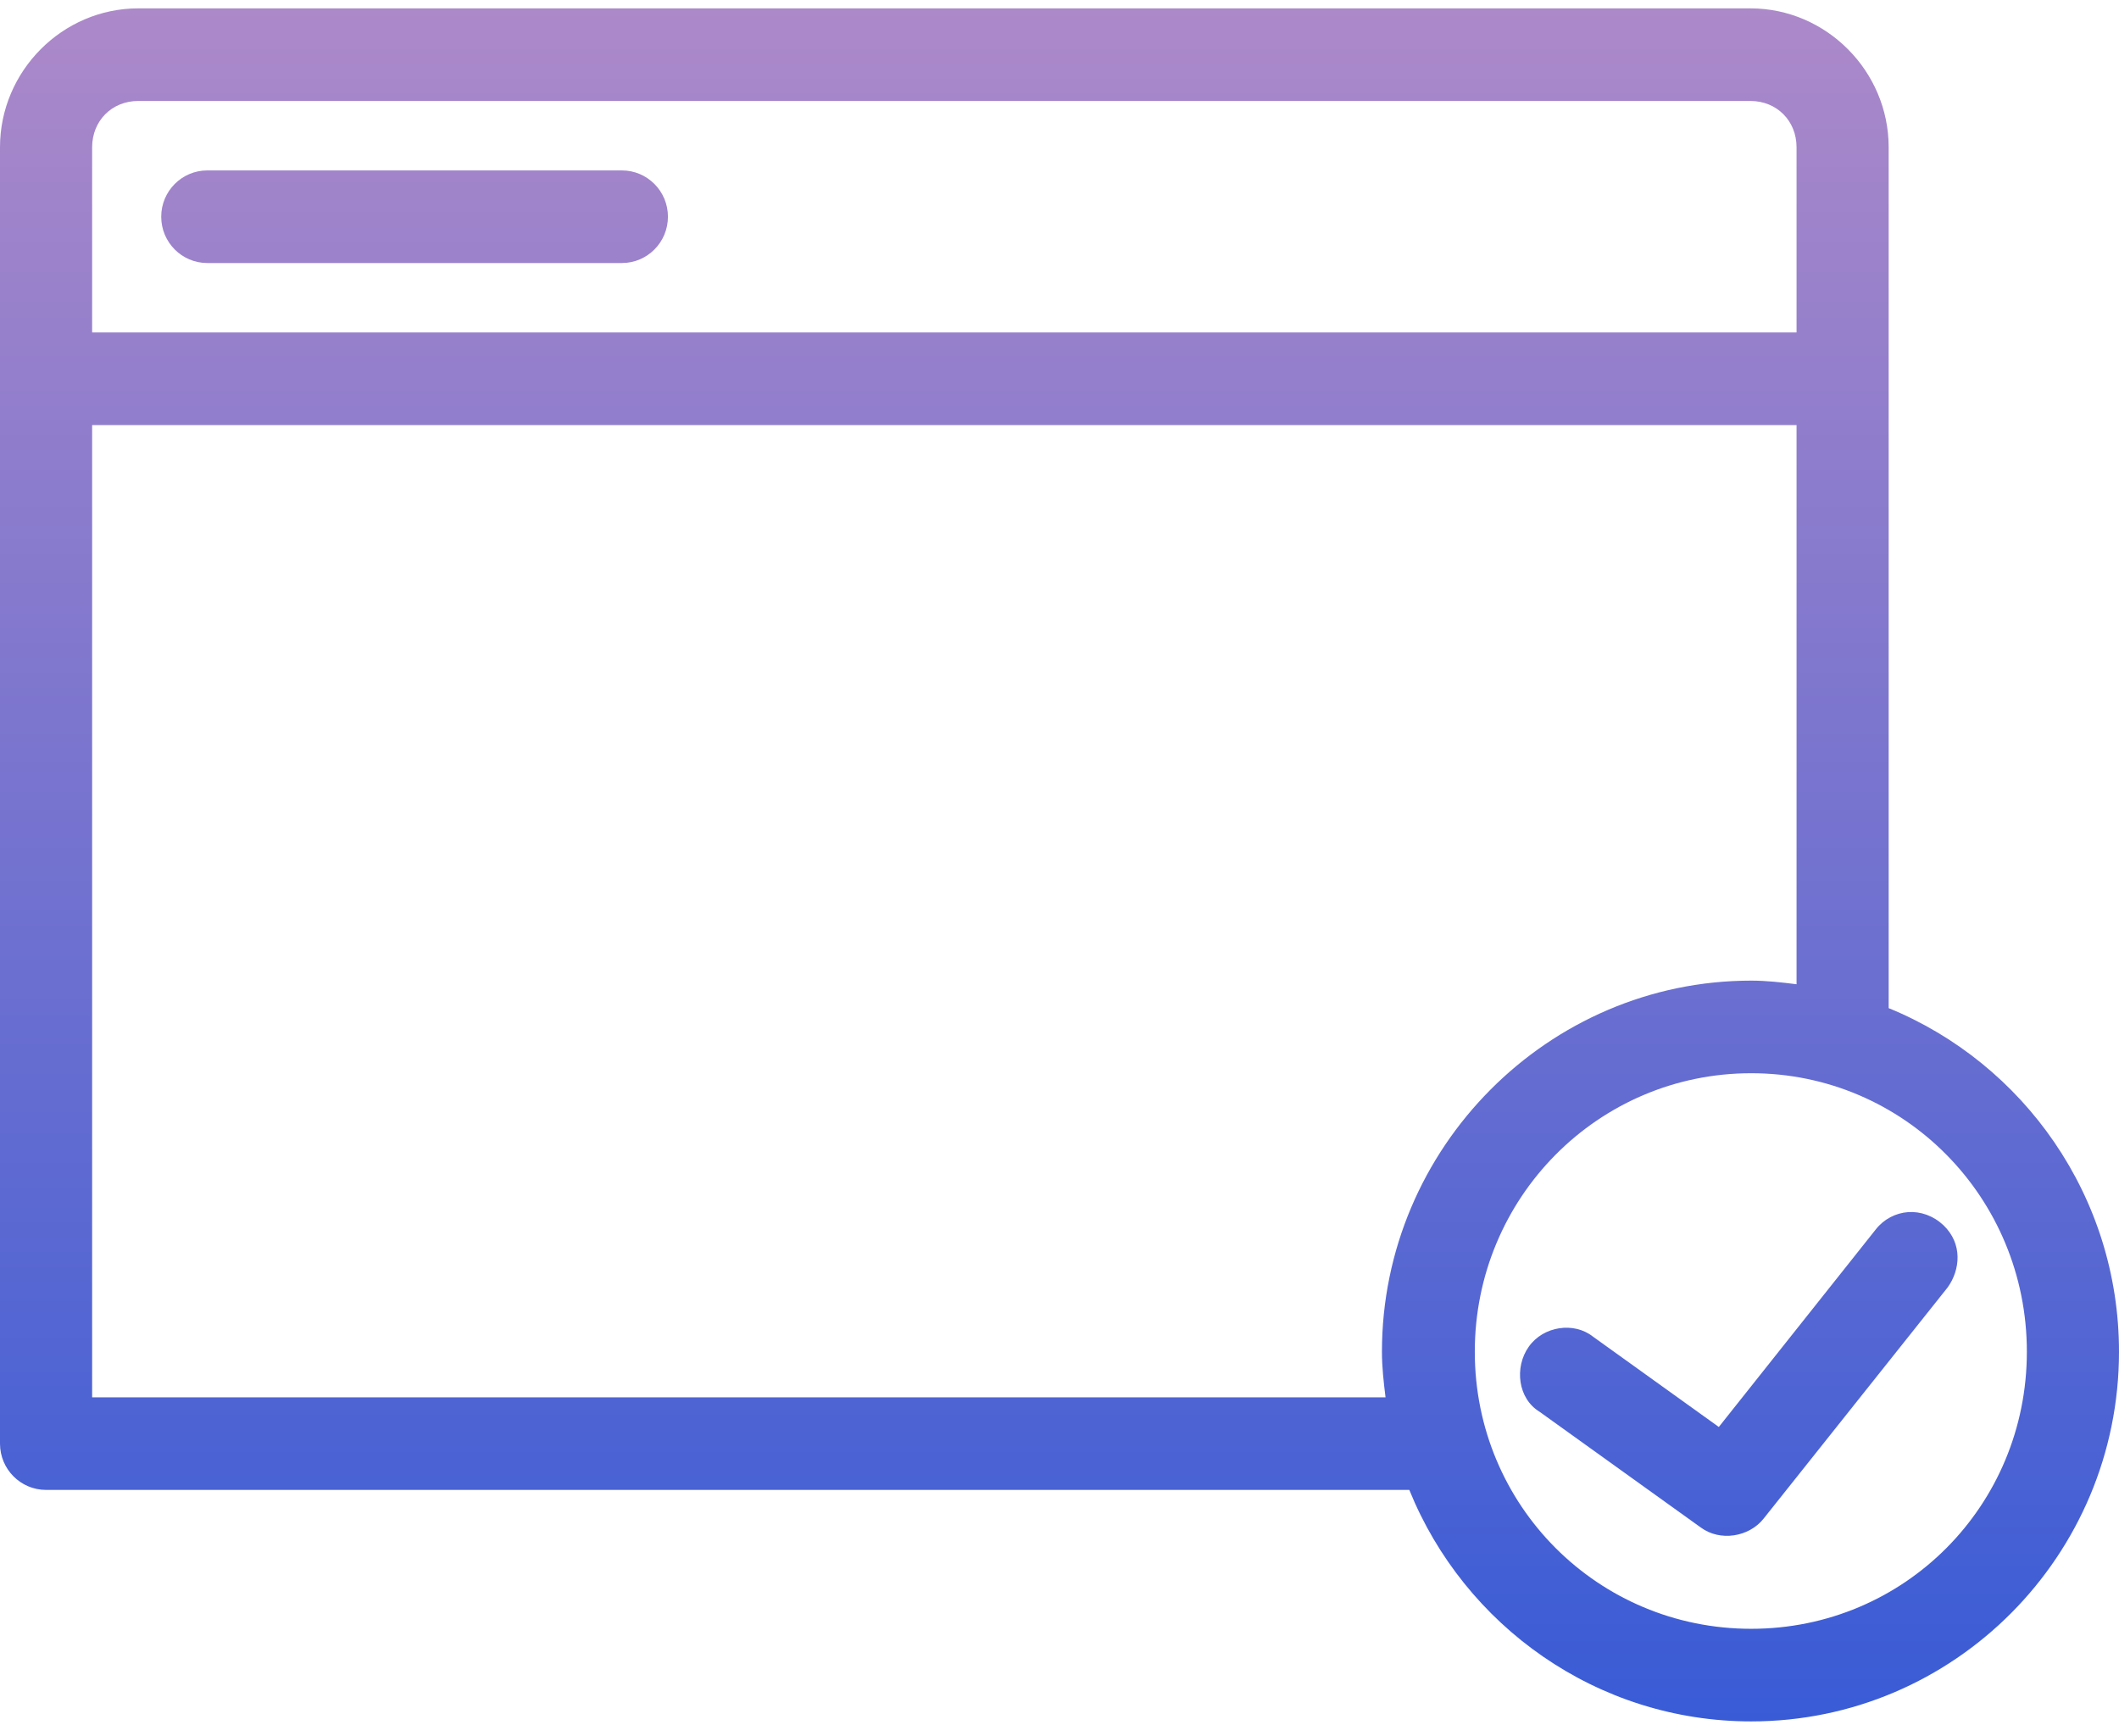 <?xml version="1.0" encoding="UTF-8"?>
<svg width="83px" height="68px" viewBox="0 0 83 68" version="1.1" xmlns="http://www.w3.org/2000/svg" xmlns:xlink="http://www.w3.org/1999/xlink">
    <!-- Generator: sketchtool 53 (72520) - https://sketchapp.com -->
    <title>4834F616-899B-4315-89A8-0F247A85BBD5@1x</title>
    <desc>Created with sketchtool.</desc>
    <defs>
        <linearGradient x1="50%" y1="0%" x2="50%" y2="148.053%" id="linearGradient-1">
            <stop stop-color="#AD89C9" offset="0%"></stop>
            <stop stop-color="#0045DC" offset="100%"></stop>
        </linearGradient>
    </defs>
    <g id="New-page" stroke="none" stroke-width="1" fill="none" fill-rule="evenodd">
        <g id="1.2-GeekUnits---fonts-from-DevUnits" transform="translate(-1358, -2188)" fill="url(#linearGradient-1)" fill-rule="nonzero">
            <g id="Group-10" transform="translate(390, 1978)">
                <g id="Group-4" transform="translate(878, 72)">
                    <g id="ic_semantic" transform="translate(90, 138)">
                        <path d="M5.413,0.328 C2.445,0.328 -1.80434783e-07,2.786 -1.80434783e-07,5.768 L-1.80434783e-07,56.542 C9.94518727e-05,57.543 0.808,58.355 1.804,58.355 L55.202,58.355 C57.352,63.668 62.547,67.422 68.593,67.422 C76.543,67.422 83,60.932 83,52.943 C83,46.867 79.265,41.647 73.978,39.485 L73.978,5.768 C73.978,2.786 71.533,0.328 68.565,0.328 L5.413,0.328 Z M5.413,3.955 L68.565,3.955 C69.596,3.955 70.37,4.732 70.37,5.768 L70.37,13.022 L3.609,13.022 L3.609,5.768 C3.609,4.732 4.382,3.955 5.413,3.955 Z M8.12,6.675 C7.123,6.675 6.315,7.487 6.315,8.488 C6.315,9.49 7.123,10.302 8.12,10.302 L24.359,10.302 C25.355,10.302 26.163,9.49 26.163,8.488 C26.163,7.487 25.355,6.675 24.359,6.675 L8.12,6.675 Z M3.609,16.648 L70.37,16.648 L70.37,38.55 C69.784,38.477 69.198,38.408 68.593,38.408 C60.644,38.408 54.13,44.955 54.13,52.943 C54.13,53.551 54.198,54.14 54.271,54.728 L3.609,54.728 L3.609,16.648 Z M68.593,42.035 C74.593,42.035 79.391,46.914 79.391,52.943 C79.391,58.973 74.593,63.795 68.593,63.795 C62.594,63.795 57.767,58.973 57.767,52.943 C57.767,46.914 62.594,42.035 68.593,42.035 Z M74.74,47.475 C74.255,47.509 73.786,47.75 73.471,48.155 L67.325,55.89 L62.391,52.348 C61.654,51.766 60.456,51.934 59.882,52.745 C59.307,53.556 59.456,54.781 60.305,55.295 L66.62,59.828 C67.375,60.384 68.502,60.201 69.073,59.488 L76.29,50.422 C76.779,49.742 76.888,48.716 76.121,47.985 C75.725,47.615 75.224,47.441 74.74,47.475 Z" id="Shape"></path>
                    </g>
                </g>
            </g>
        </g>
    </g>
</svg>